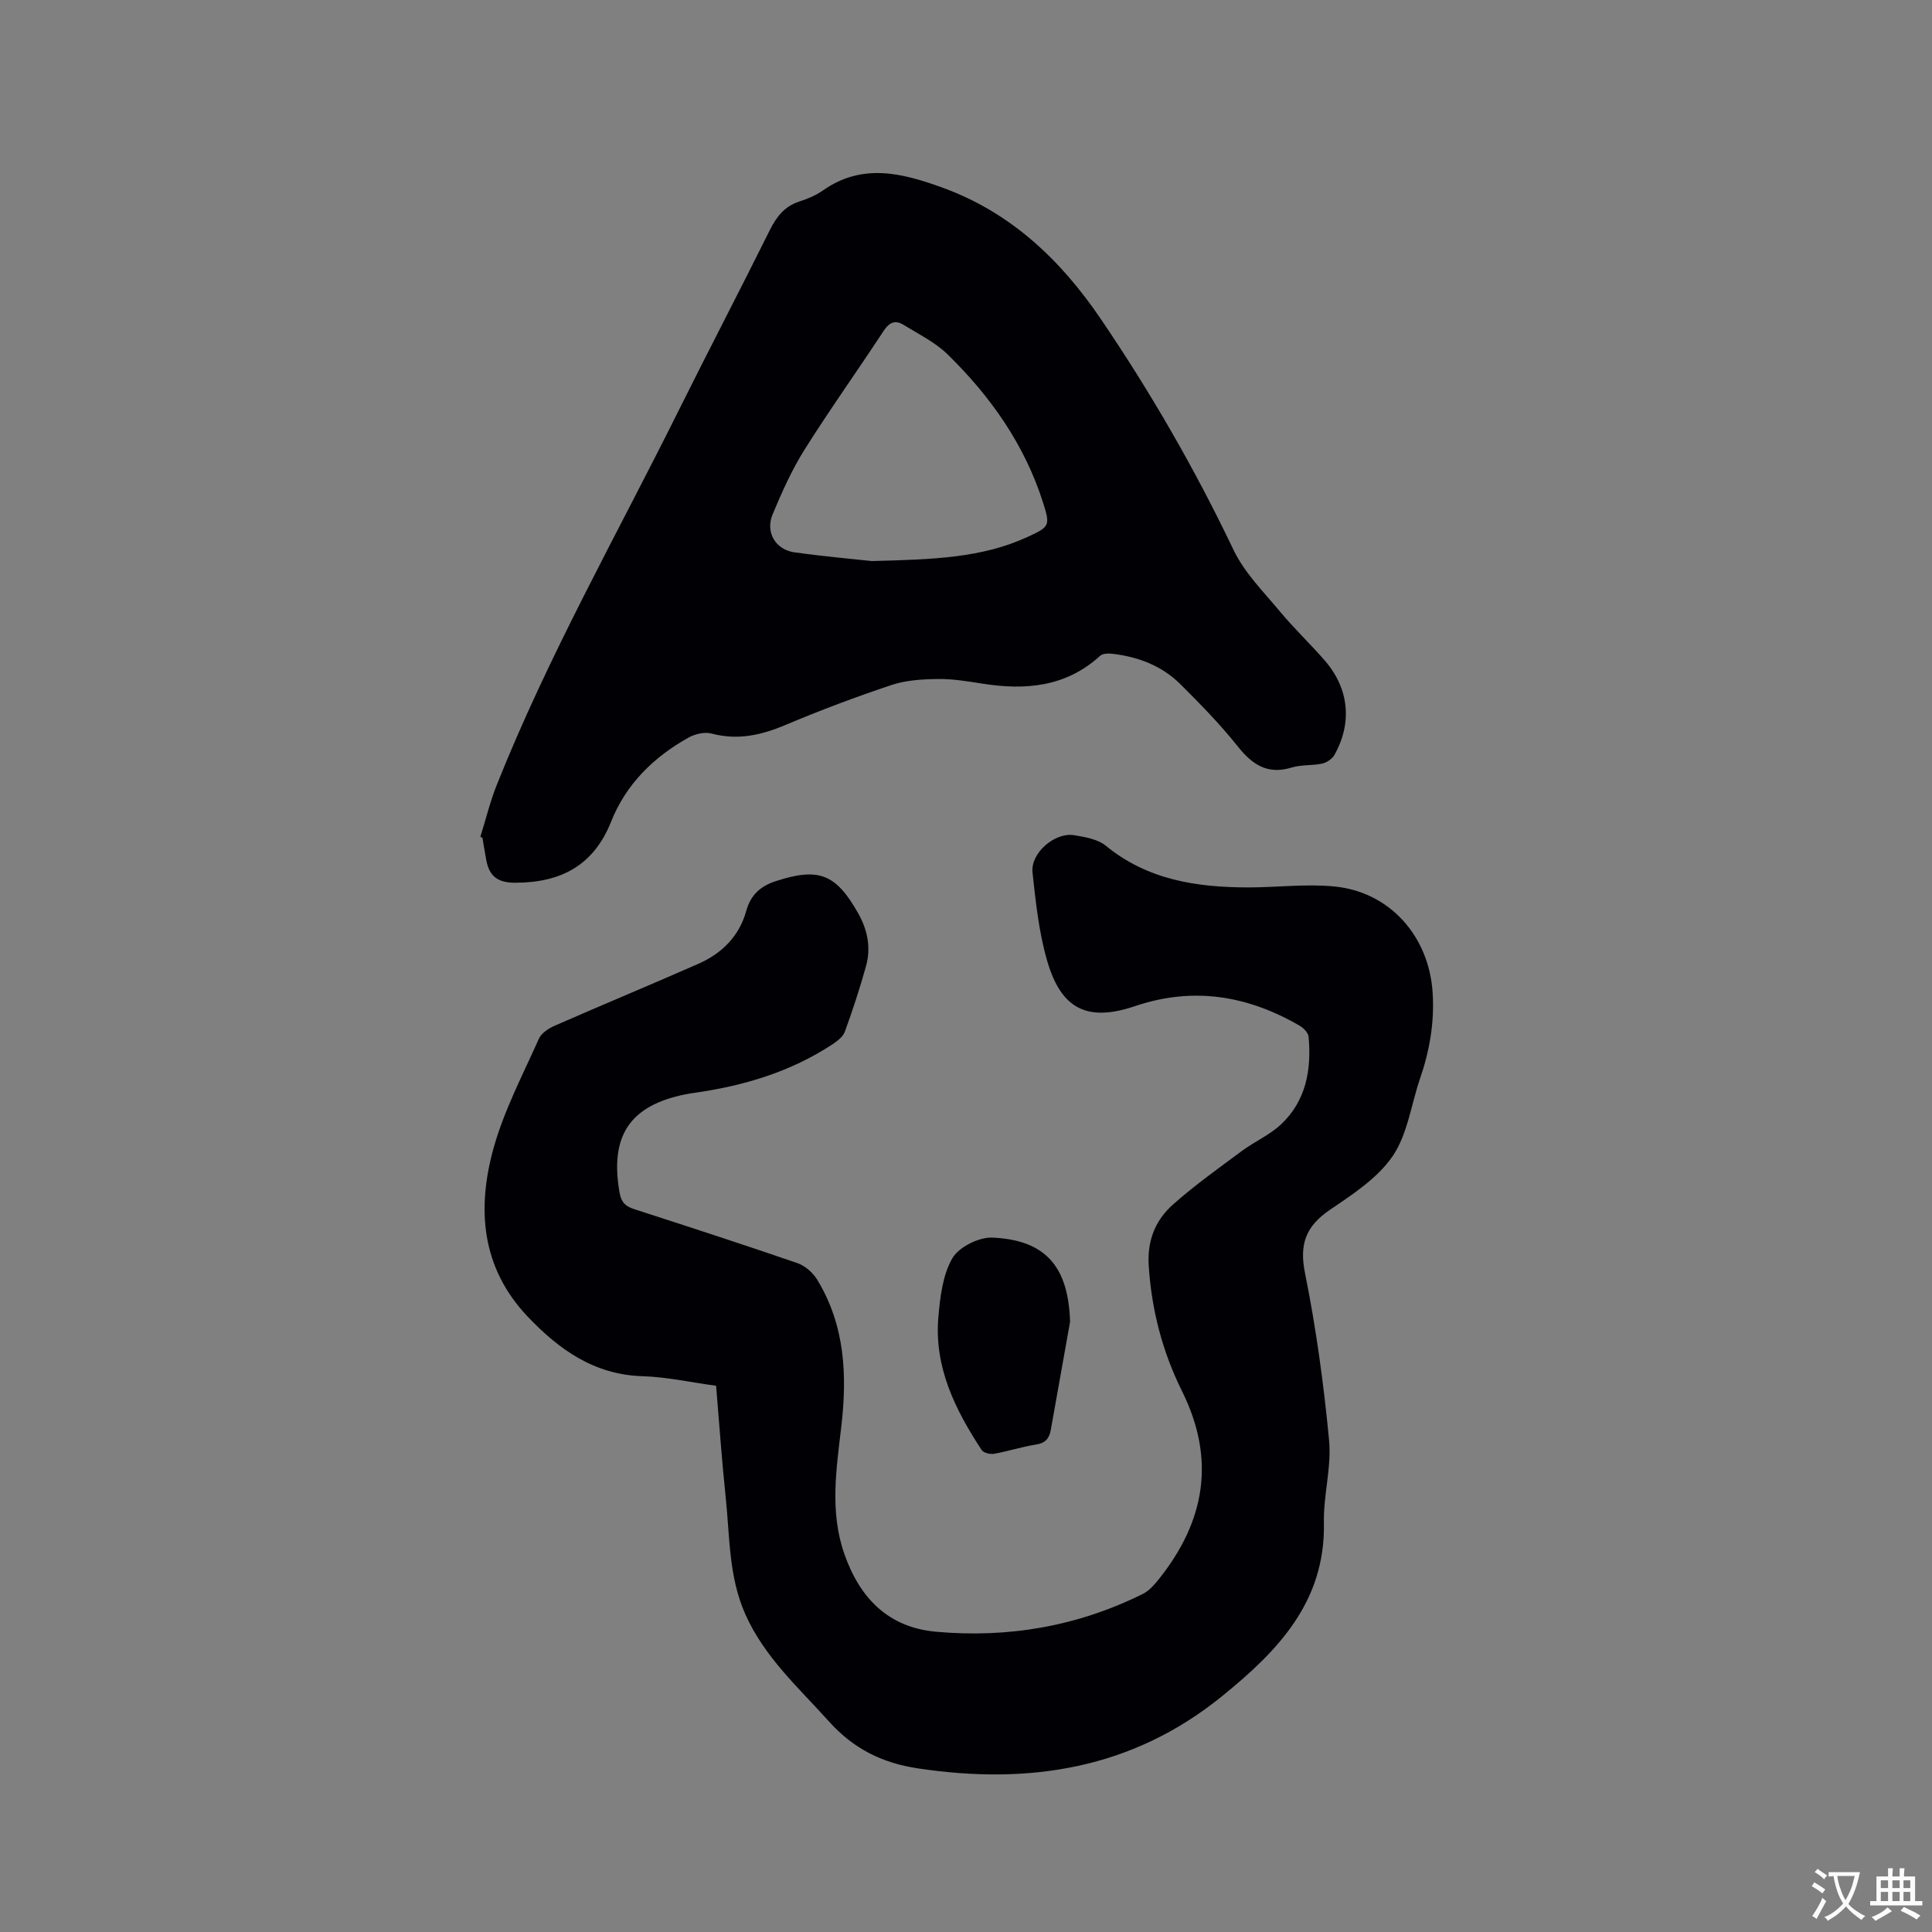 <svg enable-background="new 0 0 400 400" viewBox="0 0 400 400" xmlns="http://www.w3.org/2000/svg"><rect x="0" y="0" width="400" height="400" fill="#808080" stroke="none"/><g fill="#010105"><path d="m148.26 286.91c-5.35-.73-10.27-1.83-15.21-1.98-10.03-.3-17.32-5.52-23.81-12.35-9.67-10.19-10.55-22.46-7-35.06 2.19-7.76 6.03-15.06 9.34-22.48.52-1.16 2.01-2.13 3.27-2.68 9.89-4.33 19.87-8.47 29.75-12.82 4.87-2.14 8.46-5.73 9.9-10.94.93-3.38 3.02-5.17 6.15-6.18 8.87-2.88 12.41-1.47 16.99 6.6 1.99 3.5 2.72 7.18 1.66 11.01-1.27 4.58-2.76 9.11-4.39 13.58-.38 1.05-1.56 1.94-2.56 2.6-8.66 5.71-18.34 8.59-28.51 10.04-.63.09-1.26.18-1.88.31-11.6 2.32-15.75 8.63-13.68 20.39.36 2.03 1.26 2.82 3.03 3.39 11.28 3.65 22.56 7.31 33.77 11.17 1.6.55 3.23 1.98 4.12 3.45 5.74 9.43 6.23 19.7 4.98 30.41-1.02 8.78-2.44 17.64.66 26.44 3.22 9.14 9.12 15.12 18.91 16.02 14.95 1.36 29.36-1.11 42.88-7.84 1.25-.62 2.31-1.82 3.22-2.95 9.63-12 11.93-24.83 4.86-39.05-4.03-8.11-6.29-16.77-6.88-25.93-.34-5.29 1.41-9.47 5.06-12.71 4.48-3.98 9.4-7.47 14.22-11.05 2.63-1.95 5.76-3.3 8.11-5.51 5.19-4.88 6.33-11.31 5.71-18.12-.07-.82-1-1.81-1.79-2.27-10.78-6.28-22.06-8.18-34.15-4.09-9.76 3.3-15.23.7-18.15-9.26-1.74-5.93-2.4-12.23-3.07-18.42-.44-4.03 4.65-8.38 8.63-7.71 2.25.38 4.87.81 6.53 2.17 8.68 7.12 18.88 8.63 29.55 8.64 5.92 0 11.9-.77 17.76-.2 11.53 1.12 19.61 10.32 20.37 21.95.4 6.15-.61 12.01-2.59 17.78-1.86 5.4-2.58 11.53-5.67 16.08-3.1 4.55-8.24 7.91-12.96 11.11-4.99 3.39-6.43 7.05-5.2 13.15 2.3 11.41 3.88 23 4.98 34.59.53 5.6-1.19 11.38-1.07 17.07.34 16.42-9.62 26.62-21.1 35.93-18.55 15.05-39.85 18.4-62.92 14.94-7.54-1.13-13.43-4.12-18.48-9.75-6.29-7-13.33-13.28-17.29-22.17-3.48-7.83-3.2-16.13-4.07-24.29-.8-7.58-1.32-15.19-1.98-23.01z"/><path d="m99.45 173.26c1.13-3.61 2.02-7.3 3.42-10.8 10.65-26.7 24.82-51.7 37.59-77.37 6.22-12.51 12.69-24.91 18.91-37.42 1.38-2.78 3.04-4.94 6.1-5.94 1.7-.55 3.43-1.26 4.88-2.28 8.15-5.76 16.44-3.63 24.76-.61 14.13 5.13 24.44 14.92 32.73 27.1 10.38 15.26 19.57 31.19 27.53 47.88 2.27 4.76 6.27 8.74 9.71 12.88 2.91 3.5 6.25 6.64 9.23 10.09 4.99 5.77 5.7 12.82 1.99 19.48-.47.84-1.6 1.61-2.55 1.82-2.06.45-4.3.2-6.29.81-5.05 1.55-8.2-.59-11.24-4.42-3.62-4.54-7.72-8.74-11.85-12.84-3.8-3.78-8.66-5.63-13.94-6.27-.88-.11-2.11-.1-2.67.42-7.1 6.47-15.49 7.16-24.43 5.74-3.03-.48-6.11-.99-9.16-.95-3.2.04-6.55.24-9.55 1.23-7.42 2.47-14.77 5.24-21.98 8.28-5.02 2.12-9.91 3.23-15.33 1.78-1.42-.38-3.38.08-4.72.82-7.23 4.03-12.97 9.63-16.06 17.41-3.64 9.15-10.48 12.67-19.93 12.66-3.53 0-5.29-1.35-5.91-4.62-.29-1.56-.54-3.12-.81-4.69-.14-.05-.28-.12-.43-.19zm81.05-57.1c12.93-.32 22.89-.69 32.19-4.97 4.6-2.11 4.8-2.31 3.26-7.14-3.81-11.99-10.87-21.99-19.75-30.67-2.59-2.53-6.03-4.21-9.16-6.14-1.72-1.06-2.96-.47-4.11 1.29-5.4 8.24-11.14 16.26-16.38 24.6-2.63 4.18-4.67 8.77-6.58 13.34-1.56 3.72.59 7.35 4.54 7.89 6.27.87 12.59 1.43 15.99 1.8z"/><path d="m221.55 273.65c-1.33 7.48-2.67 14.96-4 22.43-.31 1.72-1.12 2.7-3.05 3-2.92.45-5.76 1.39-8.67 1.91-.82.14-2.2-.18-2.59-.78-5.48-8.35-9.86-17.17-8.96-27.51.36-4.17.89-8.73 2.9-12.2 1.34-2.32 5.5-4.39 8.29-4.27 11.11.5 15.72 6.1 16.08 17.42z"/></g><path d="m377.9 391.2c-.2.3-.4.5-.6.8-.7-.6-1.4-1-2.2-1.5.2-.3.4-.5.5-.8.6.4 1.4.8 2.3 1.5zm-1.8 6.1c-.2-.2-.5-.4-.9-.6.4-.6.8-1.2 1.2-1.9s.7-1.3.9-1.9c.3.3.5.5.8.7-.7 1.3-1.4 2.6-2 3.7zm2.2-9c-.3.3-.5.5-.6.8-.6-.6-1.3-1.1-2-1.5.3-.3.5-.5.6-.7.6.5 1.3.9 2 1.4zm.3.2v-.9h2 4.5c-.3 1.3-.6 2.5-1 3.6s-.9 2.1-1.4 3c.4.5 1 1 1.6 1.4s1.2.8 1.9 1.1c-.3.2-.5.4-.8.8-.4-.3-1-.7-1.6-1.2s-1.2-1.1-1.6-1.6c-.5.6-1.1 1.1-1.7 1.6s-1.4.9-2.1 1.4c-.1-.3-.3-.5-.7-.8.6-.2 1.2-.5 1.9-1s1.4-1.1 2-1.8c-.5-.8-.9-1.6-1.2-2.5s-.6-2-.8-3.2c-.4.1-.7.1-1 .1zm2.5 2.7c.3 1 .7 1.7 1 2.2.3-.5.6-1.1 1-2s.6-1.9.9-3h-3.2-.4c.1.9.3 1.8.7 2.8z" fill="#fafbfa"/><path d="m396.5 388.5v1.5 3.6h1.5v.9c-.4 0-1 0-1.7 0h-7.9c-.5 0-.9 0-1.2 0v-.9h1.3v-3.5c0-.7 0-1.2 0-1.6h2.4c0-.8 0-1.4 0-1.7h1c0 .3-.1.8-.1 1.7h1.5c0-.8 0-1.4 0-1.7h1c0 .3-.1.9-.1 1.7zm-8.2 9.2c-.2-.3-.5-.5-.8-.8.8-.3 1.4-.6 1.9-.9s1-.7 1.4-1.1c.3.3.6.5.9.8-1.6 1-2.8 1.6-3.4 2zm2.6-6.8v-1.6h-1.5v1.6zm0 2.7v-1.9h-1.5v1.9zm2.4-2.7v-1.6h-1.5v1.6zm0 2.7v-1.9h-1.5v1.9zm.2 2 .7-.8c.4.2.9.5 1.6.8s1.3.7 1.8 1c-.3.3-.5.5-.8.8-.4-.3-1.5-1-3.3-1.8zm2-4.7v-1.6h-1.4v1.6zm0 2.7v-1.9h-1.4v1.9z" fill="#fafbfa"/></svg>